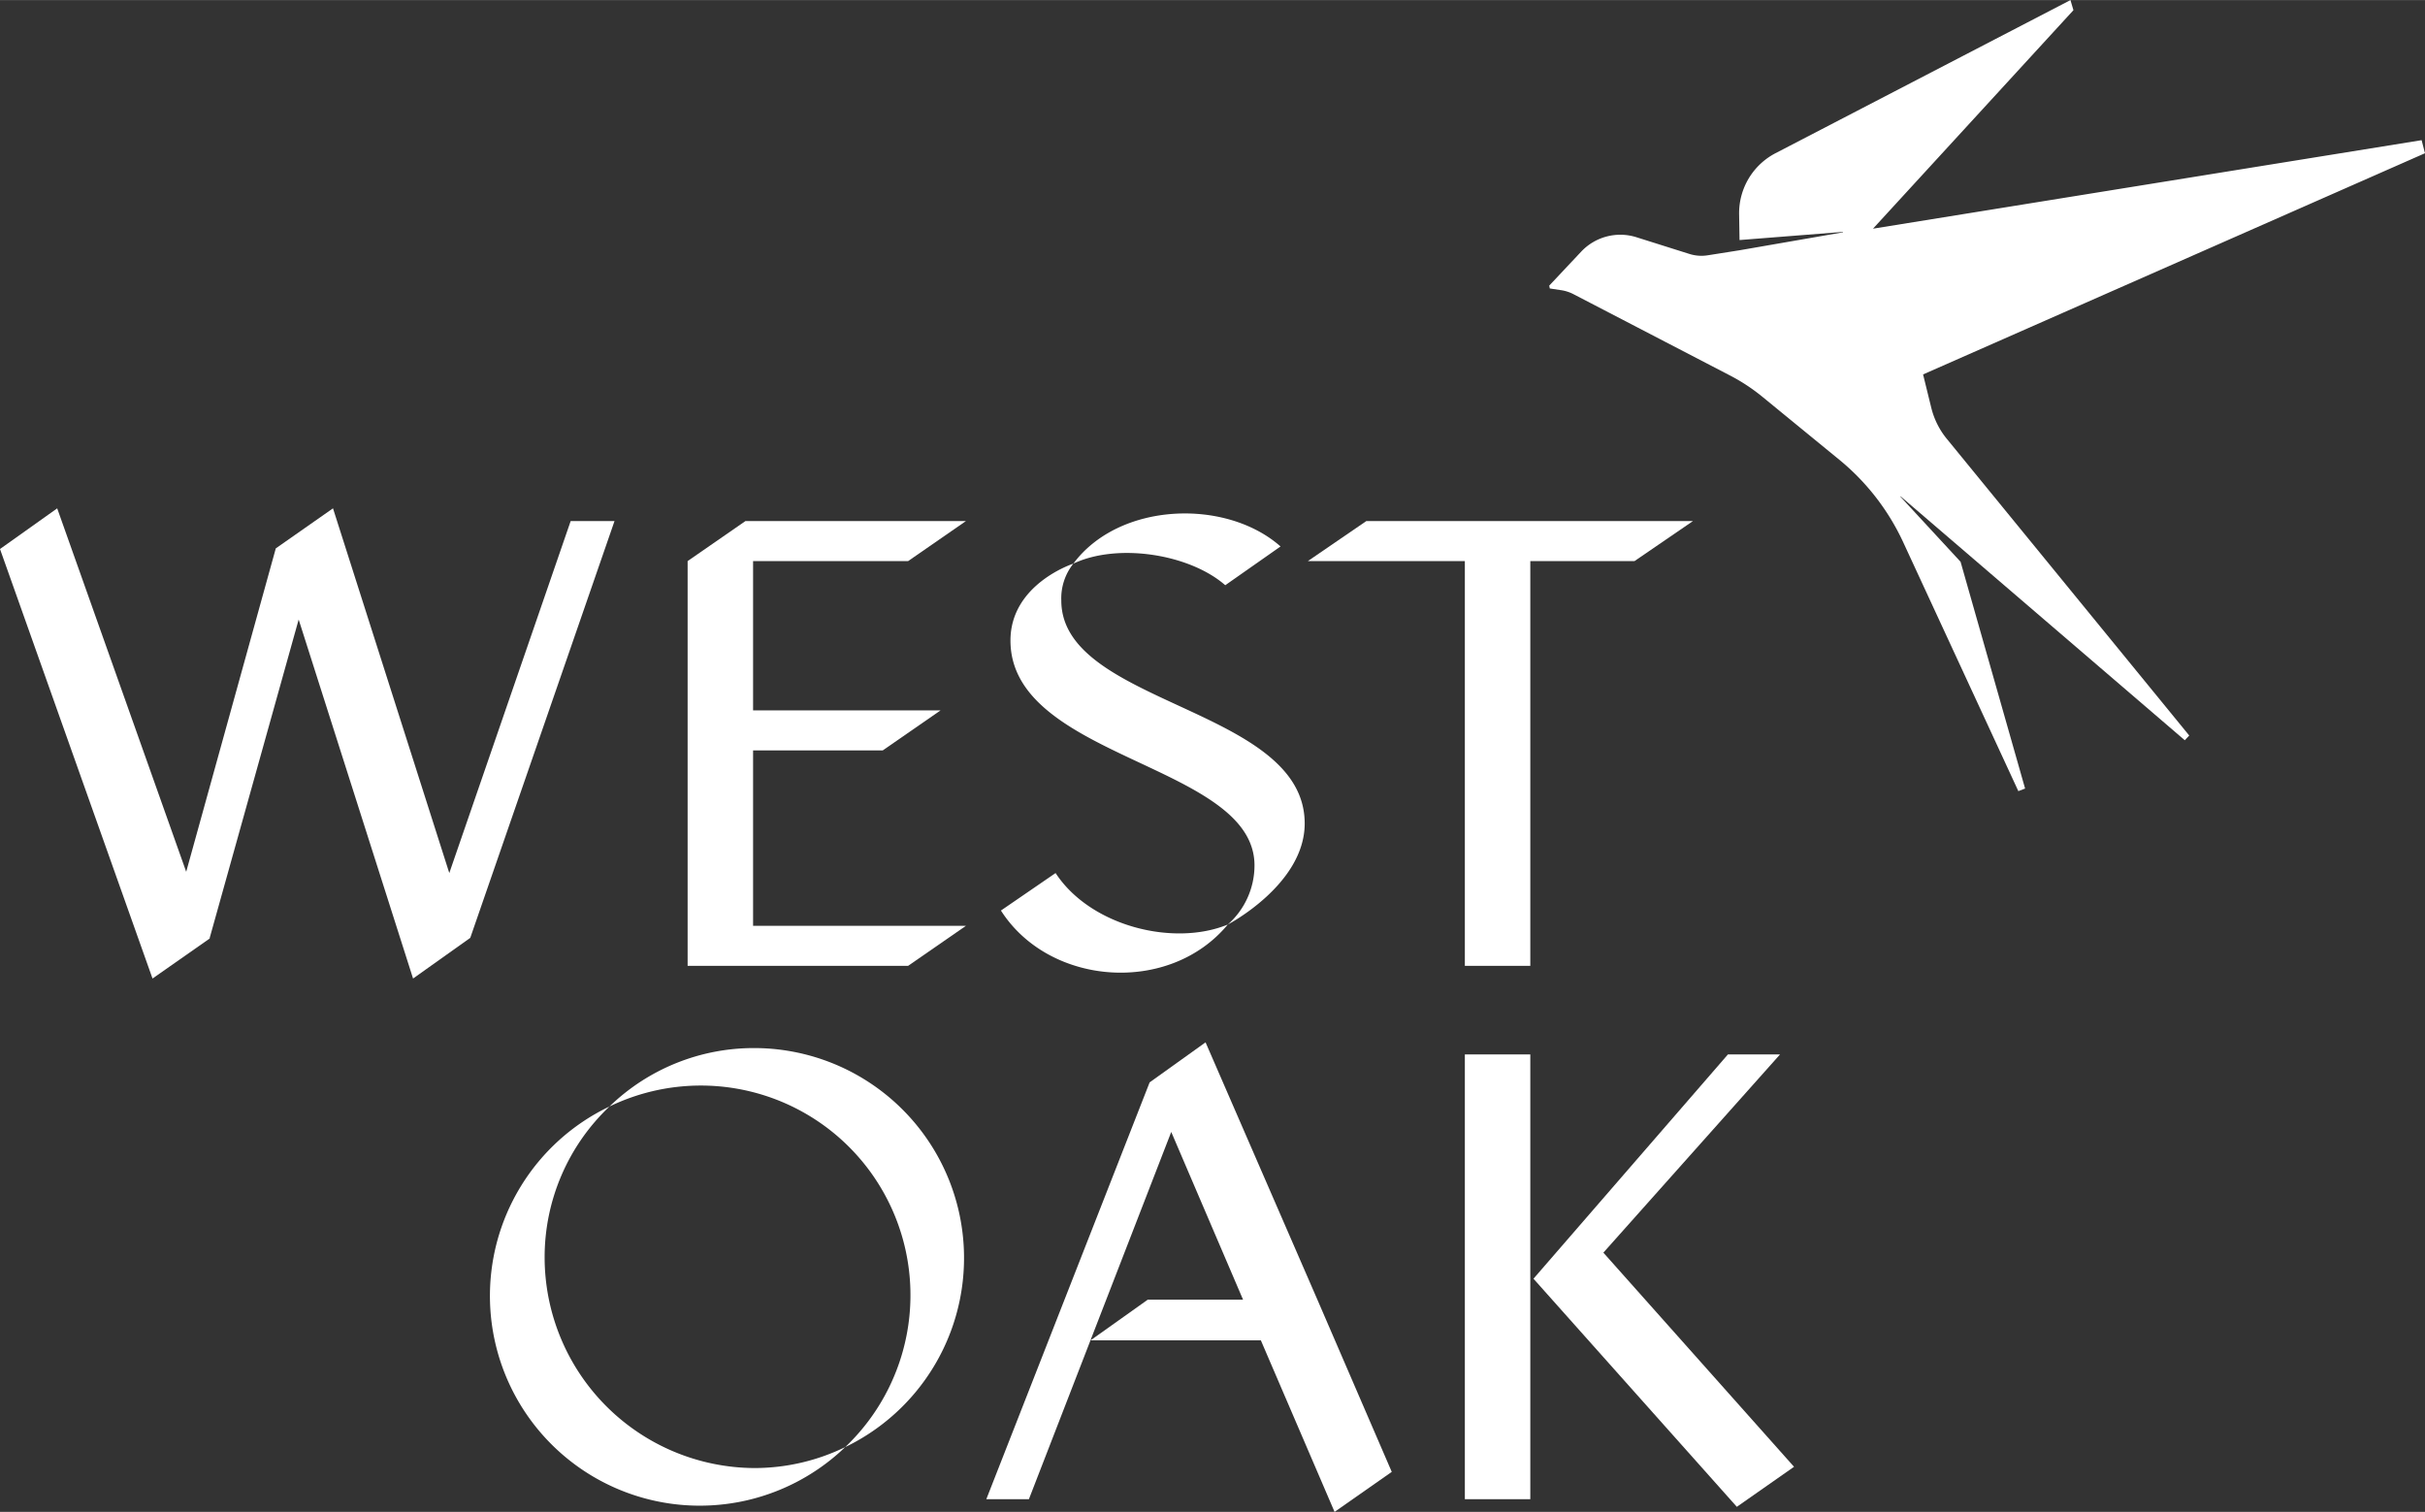 <svg xmlns="http://www.w3.org/2000/svg" viewBox="0 0 199.653 124.488" height="87.84" width="140.86"><rect x="0" y="0" width="199.653" height="124.488" fill="#333333" stroke="none"/><defs><style>.cls-1{fill:#FFF;}</style></defs><g id="Layer_2" data-name="Layer 2"><g id="Layer_1-2" data-name="Layer 1"><path class="cls-1" d="M160.307,36.157l19.935,24.401-.366.389L156.477,40.862l-.027.013,4.966,5.377,5.313,18.673-.557.211-9.467-20.468a19.22,19.22,0,0,0-5.278-6.823l-6.366-5.211a15.425,15.425,0,0,0-2.689-1.755L129.538,24.212a3.272,3.272,0,0,0-1.066-.333l-.877-.134-.045-.234,2.622-2.788a4.424,4.424,0,0,1,4.578-1.19l4.334,1.367a3.286,3.286,0,0,0,1.544.11l2.589-.409,8.522-1.479-.01-.033-8.511.67-.035-2.159a5.566,5.566,0,0,1,2.99-4.989L170.464,0l.244.832L154.206,18.823l45.169-7.289.277,1.076L158.329,30.824l.667,2.711a6.482,6.482,0,0,0,1.31,2.622"/><path class="cls-1" d="M50.594,42.898,38.717,77.22l-4.709,3.348-9.418-29.561L17.266,77.22V77.272L12.557,80.568,0,45.2l4.709-3.348L15.33,71.778l7.377-26.631,4.709-3.296,9.575,30.032L46.984,42.898Z"/><path class="cls-1" d="M62.002,76.226l17.528 0L74.768,79.522,56.613,79.522l0-33.328,4.761-3.296,18.155 0L74.768,46.194l-12.766,0V58.489l15.435 0-4.761,3.296-10.674,0Z"/><path class="cls-1" d="M101.086,76.121c-4.813,5.807-14.702,5.075-18.678-1.151l4.499-3.087C89.785,76.278,96.639,77.953,101.086,76.121Zm-12.714-29.718a4.582,4.582,0,0,0-.994,3.035c0,8.633,20.039,8.79,20.039,18.364,0,5.023-6.331,8.319-6.331,8.319a6.497,6.497,0,0,0,2.198-4.866c0-8.371-20.091-8.738-20.091-18.522C83.193,48.077,88.373,46.403,88.373,46.403Zm12.505,1.779c-2.93-2.564-8.842-3.506-12.505-1.779,3.767-5.075,12.557-5.389,17.057-1.413Z"/><path class="cls-1" d="M134.572,46.194l-8.58,0,0,33.328-5.389,0,0-33.328-12.924,0,4.814-3.296,26.893 0Z"/><path class="cls-1" d="M62.106,120.877a17.084,17.084,0,0,0,7.482-1.727A17.275,17.275,0,1,1,50.177,91.107a17.095,17.095,0,0,0-5.337,12.453A17.361,17.361,0,0,0,62.106,120.877Zm7.482-1.727A17.258,17.258,0,0,0,50.177,91.107,17.072,17.072,0,0,1,62.106,86.294a17.285,17.285,0,0,1,7.482,32.857Z"/><path class="cls-1" d="M109.877,124.488l-6.069-14.127-14.022,0,4.709-3.348,7.848,0L96.43,93.2,84.711,123.441H81.205l13.446-34.322,4.604-3.296,9.208,21.19,6.122,14.179Z"/><path class="cls-1" d="M120.603,86.817l5.389,0,0,36.624-5.389,0Zm27.102,33.956-4.709,3.296-16.743-18.783,16.01-18.469h4.29l-14.545,16.323Z"/></g></g></svg>
